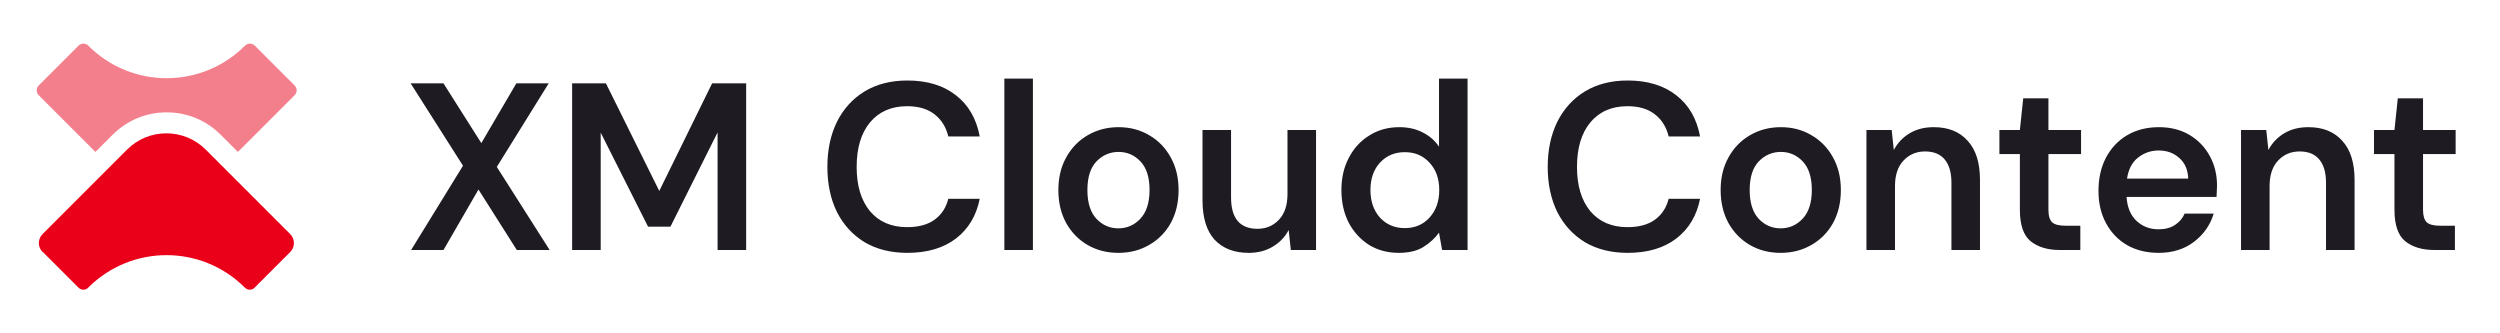 <svg width="180" height="24" viewBox="0 0 180 24" fill="none" xmlns="http://www.w3.org/2000/svg">
<path d="M3.08 18.14L5.65 20.71C5.75 20.81 5.88 20.86 6 20.86C6.12 20.86 6.26 20.81 6.35 20.71C7.91 19.15 9.95 18.37 11.99 18.37C14.03 18.37 16.07 19.15 17.63 20.71C17.73 20.81 17.86 20.86 17.98 20.86C18.1 20.86 18.24 20.81 18.33 20.71L20.9 18.14C21.25 17.79 21.25 17.21 20.9 16.86L14.81 10.77C14.03 9.99 13.01 9.6 11.98 9.6C10.95 9.6 9.93 9.99 9.15 10.77L3.06 16.86C2.71 17.21 2.71 17.79 3.06 18.14H3.08Z" fill="#EB001A"/>
<path d="M6.87 10.94L8.11 9.7C9.15 8.66 10.53 8.09 12 8.09C13.47 8.09 14.85 8.66 15.89 9.7L17.13 10.94L21.21 6.86C21.41 6.66 21.41 6.35 21.21 6.15L18.35 3.29C18.15 3.09 17.84 3.09 17.64 3.29C14.52 6.41 9.47 6.41 6.36 3.29C6.16 3.09 5.85 3.09 5.65 3.29L2.79 6.15C2.59 6.35 2.59 6.66 2.79 6.86L6.87 10.94Z" fill="#F47F8C"/>
<path d="M29.6 18L33.336 11.932L29.566 6.002H31.931L34.656 10.304L37.176 6.002H39.507L35.77 12.018L39.575 18H37.21L34.45 13.646L31.931 18H29.6ZM41.193 18V6.002H43.627L47.467 13.749L51.272 6.002H53.723V18H51.666V9.533L48.272 16.32H46.661L43.25 9.55V18H41.193ZM65.33 18.206C64.141 18.206 63.113 17.949 62.244 17.434C61.387 16.909 60.725 16.183 60.256 15.258C59.799 14.321 59.571 13.241 59.571 12.018C59.571 10.796 59.799 9.716 60.256 8.779C60.725 7.842 61.387 7.11 62.244 6.585C63.113 6.059 64.141 5.796 65.33 5.796C66.758 5.796 67.923 6.151 68.826 6.859C69.729 7.556 70.3 8.544 70.54 9.824H68.278C68.118 9.15 67.786 8.619 67.284 8.23C66.792 7.842 66.135 7.647 65.312 7.647C64.181 7.647 63.29 8.036 62.639 8.813C61.999 9.59 61.679 10.658 61.679 12.018C61.679 13.367 61.999 14.429 62.639 15.206C63.29 15.972 64.181 16.355 65.312 16.355C66.135 16.355 66.792 16.177 67.284 15.823C67.786 15.458 68.118 14.955 68.278 14.315H70.54C70.3 15.526 69.729 16.48 68.826 17.177C67.923 17.863 66.758 18.206 65.33 18.206ZM72.313 18V5.659H74.37V18H72.313ZM80.521 18.206C79.698 18.206 78.962 18.017 78.31 17.64C77.659 17.263 77.145 16.737 76.768 16.063C76.391 15.378 76.202 14.583 76.202 13.681C76.202 12.789 76.391 12.007 76.768 11.332C77.145 10.647 77.659 10.116 78.31 9.739C78.973 9.35 79.716 9.156 80.538 9.156C81.361 9.156 82.098 9.35 82.749 9.739C83.401 10.116 83.915 10.647 84.292 11.332C84.669 12.007 84.858 12.789 84.858 13.681C84.858 14.583 84.669 15.378 84.292 16.063C83.915 16.737 83.395 17.263 82.732 17.64C82.081 18.017 81.344 18.206 80.521 18.206ZM80.521 16.44C81.138 16.44 81.664 16.212 82.098 15.755C82.544 15.286 82.767 14.595 82.767 13.681C82.767 12.767 82.549 12.081 82.115 11.624C81.681 11.167 81.155 10.938 80.538 10.938C79.921 10.938 79.39 11.167 78.944 11.624C78.51 12.081 78.293 12.767 78.293 13.681C78.293 14.595 78.51 15.286 78.944 15.755C79.379 16.212 79.904 16.44 80.521 16.44ZM89.905 18.206C88.865 18.206 88.048 17.891 87.454 17.263C86.871 16.623 86.58 15.675 86.58 14.418V9.361H88.636V14.212C88.636 15.72 89.271 16.474 90.539 16.474C91.156 16.474 91.67 16.257 92.082 15.823C92.493 15.389 92.699 14.772 92.699 13.972V9.361H94.755V18H92.939L92.784 16.56C92.522 17.063 92.139 17.463 91.636 17.76C91.145 18.057 90.568 18.206 89.905 18.206ZM100.712 18.206C99.901 18.206 99.181 18.011 98.552 17.623C97.935 17.223 97.45 16.686 97.095 16.012C96.752 15.326 96.581 14.549 96.581 13.681C96.581 12.812 96.758 12.041 97.112 11.367C97.467 10.681 97.958 10.144 98.587 9.756C99.215 9.356 99.935 9.156 100.746 9.156C101.386 9.156 101.946 9.281 102.426 9.533C102.917 9.773 103.311 10.116 103.609 10.561V5.659H105.665V18H103.831L103.609 16.749C103.334 17.137 102.963 17.48 102.494 17.777C102.037 18.063 101.443 18.206 100.712 18.206ZM101.14 16.423C101.872 16.423 102.466 16.172 102.923 15.669C103.391 15.155 103.626 14.492 103.626 13.681C103.626 12.869 103.391 12.212 102.923 11.71C102.466 11.207 101.872 10.956 101.14 10.956C100.421 10.956 99.826 11.207 99.358 11.71C98.901 12.212 98.672 12.869 98.672 13.681C98.672 14.492 98.901 15.155 99.358 15.669C99.826 16.172 100.421 16.423 101.14 16.423ZM117.194 18.206C116.006 18.206 114.977 17.949 114.109 17.434C113.252 16.909 112.589 16.183 112.121 15.258C111.664 14.321 111.435 13.241 111.435 12.018C111.435 10.796 111.664 9.716 112.121 8.779C112.589 7.842 113.252 7.11 114.109 6.585C114.977 6.059 116.006 5.796 117.194 5.796C118.622 5.796 119.788 6.151 120.691 6.859C121.593 7.556 122.165 8.544 122.405 9.824H120.142C119.982 9.15 119.651 8.619 119.148 8.23C118.657 7.842 118 7.647 117.177 7.647C116.046 7.647 115.154 8.036 114.503 8.813C113.863 9.59 113.543 10.658 113.543 12.018C113.543 13.367 113.863 14.429 114.503 15.206C115.154 15.972 116.046 16.355 117.177 16.355C118 16.355 118.657 16.177 119.148 15.823C119.651 15.458 119.982 14.955 120.142 14.315H122.405C122.165 15.526 121.593 16.48 120.691 17.177C119.788 17.863 118.622 18.206 117.194 18.206ZM128.205 18.206C127.383 18.206 126.646 18.017 125.994 17.64C125.343 17.263 124.829 16.737 124.452 16.063C124.075 15.378 123.886 14.583 123.886 13.681C123.886 12.789 124.075 12.007 124.452 11.332C124.829 10.647 125.343 10.116 125.994 9.739C126.657 9.35 127.4 9.156 128.222 9.156C129.045 9.156 129.782 9.35 130.433 9.739C131.085 10.116 131.599 10.647 131.976 11.332C132.353 12.007 132.542 12.789 132.542 13.681C132.542 14.583 132.353 15.378 131.976 16.063C131.599 16.737 131.079 17.263 130.416 17.64C129.765 18.017 129.028 18.206 128.205 18.206ZM128.205 16.44C128.822 16.44 129.348 16.212 129.782 15.755C130.228 15.286 130.451 14.595 130.451 13.681C130.451 12.767 130.233 12.081 129.799 11.624C129.365 11.167 128.839 10.938 128.222 10.938C127.605 10.938 127.074 11.167 126.628 11.624C126.194 12.081 125.977 12.767 125.977 13.681C125.977 14.595 126.194 15.286 126.628 15.755C127.063 16.212 127.588 16.44 128.205 16.44ZM134.384 18V9.361H136.201L136.355 10.801C136.618 10.298 136.995 9.898 137.486 9.601C137.977 9.304 138.56 9.156 139.234 9.156C140.274 9.156 141.085 9.481 141.668 10.133C142.262 10.773 142.559 11.715 142.559 12.961V18H140.503V13.149C140.503 12.43 140.343 11.875 140.023 11.487C139.703 11.098 139.229 10.904 138.6 10.904C137.983 10.904 137.469 11.121 137.058 11.555C136.646 11.99 136.44 12.601 136.44 13.389V18H134.384ZM148.31 18C147.43 18 146.728 17.789 146.202 17.366C145.688 16.943 145.431 16.189 145.431 15.103V11.093H143.957V9.361H145.431L145.671 7.082H147.487V9.361H149.836V11.093H147.487V15.103C147.487 15.538 147.579 15.84 147.762 16.012C147.945 16.172 148.264 16.252 148.722 16.252H149.784V18H148.31ZM155.427 18.206C154.57 18.206 153.816 18.023 153.164 17.657C152.513 17.28 152.004 16.755 151.639 16.08C151.273 15.406 151.09 14.629 151.09 13.749C151.09 12.847 151.267 12.052 151.622 11.367C151.987 10.67 152.496 10.127 153.147 9.739C153.81 9.35 154.575 9.156 155.444 9.156C156.289 9.156 157.027 9.344 157.655 9.721C158.283 10.098 158.769 10.607 159.112 11.247C159.455 11.875 159.626 12.584 159.626 13.372C159.626 13.486 159.62 13.612 159.609 13.749C159.609 13.886 159.603 14.029 159.592 14.178H153.113C153.159 14.921 153.399 15.498 153.833 15.909C154.267 16.309 154.793 16.509 155.41 16.509C155.89 16.509 156.284 16.406 156.592 16.2C156.912 15.995 157.146 15.72 157.295 15.378H159.386C159.146 16.189 158.678 16.863 157.981 17.4C157.284 17.937 156.432 18.206 155.427 18.206ZM155.427 10.835C154.867 10.835 154.37 11.007 153.936 11.35C153.513 11.681 153.25 12.184 153.147 12.858H157.552C157.529 12.229 157.318 11.738 156.918 11.384C156.518 11.018 156.021 10.835 155.427 10.835ZM161.354 18V9.361H163.171L163.325 10.801C163.588 10.298 163.965 9.898 164.456 9.601C164.947 9.304 165.53 9.156 166.204 9.156C167.244 9.156 168.055 9.481 168.638 10.133C169.232 10.773 169.53 11.715 169.53 12.961V18H167.473V13.149C167.473 12.43 167.313 11.875 166.993 11.487C166.673 11.098 166.199 10.904 165.57 10.904C164.953 10.904 164.439 11.121 164.028 11.555C163.616 11.99 163.411 12.601 163.411 13.389V18H161.354ZM175.28 18C174.4 18 173.698 17.789 173.172 17.366C172.658 16.943 172.401 16.189 172.401 15.103V11.093H170.927V9.361H172.401L172.641 7.082H174.458V9.361H176.806V11.093H174.458V15.103C174.458 15.538 174.549 15.84 174.732 16.012C174.915 16.172 175.235 16.252 175.692 16.252H176.754V18H175.28Z" fill="#1E1C22"/>
</svg>
